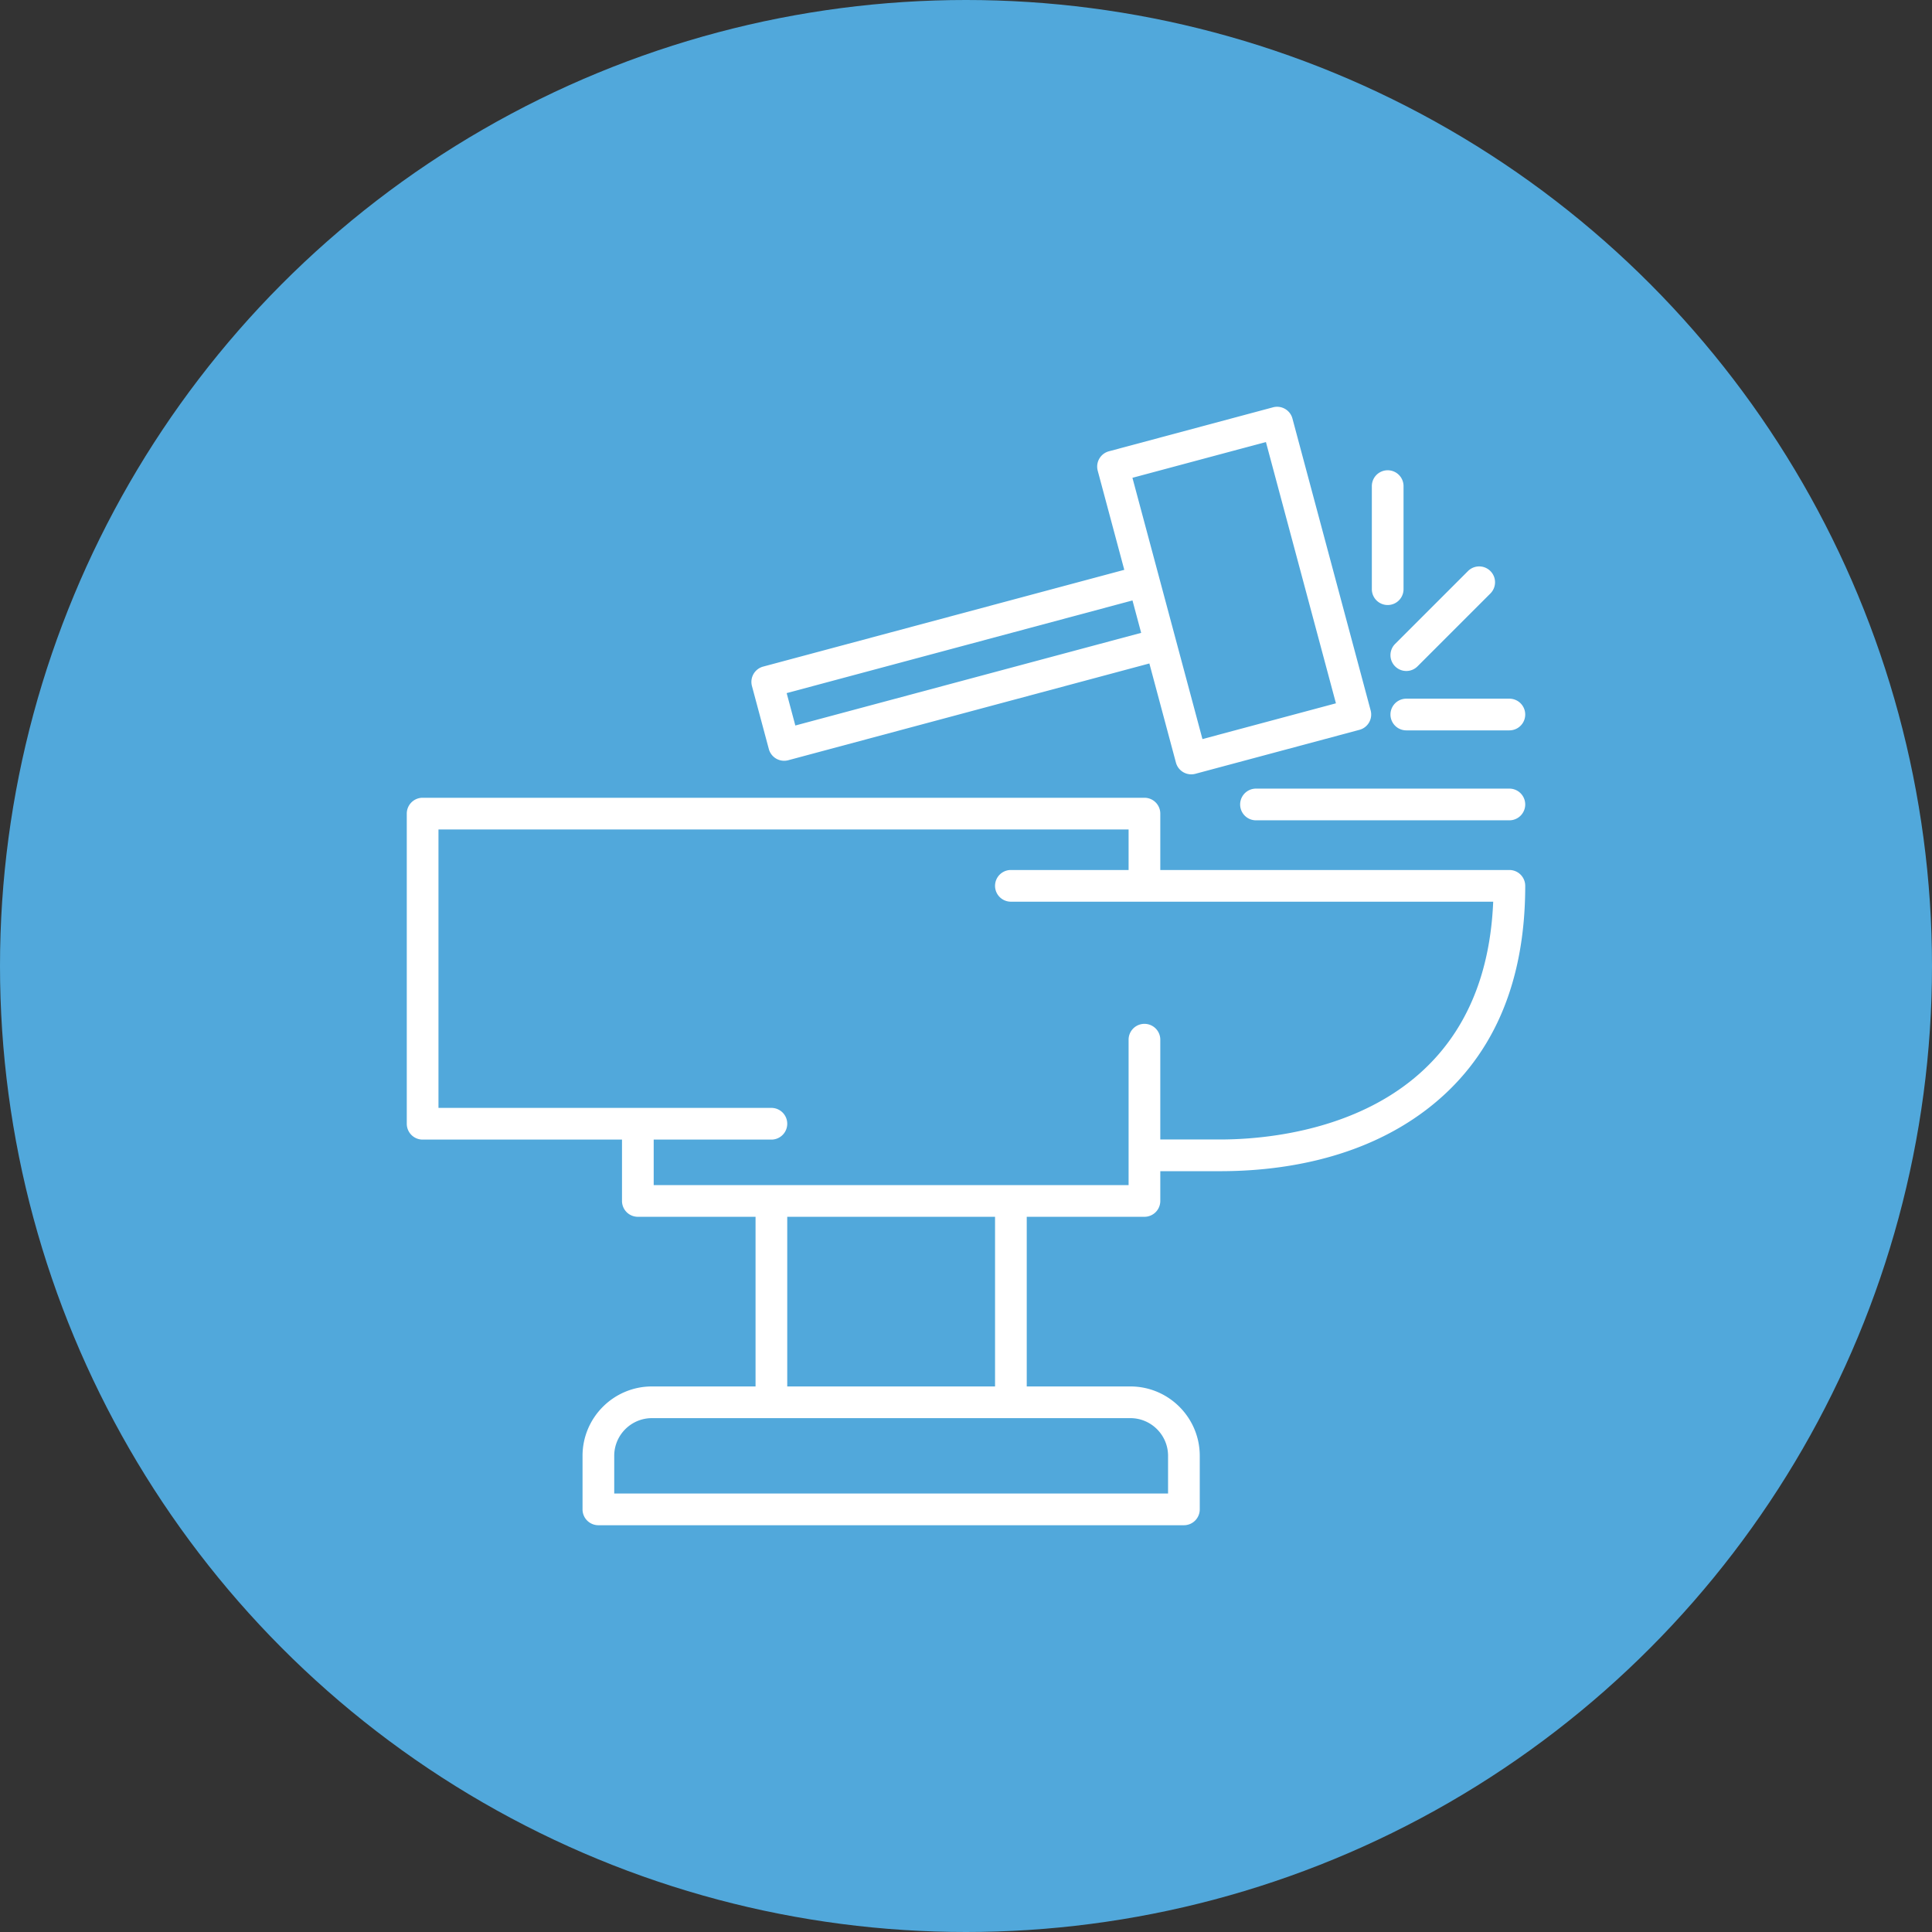 <svg xmlns="http://www.w3.org/2000/svg" xmlns:xlink="http://www.w3.org/1999/xlink" width="512" height="512" x="0" y="0" viewBox="0 0 512 512" style="enable-background:new 0 0 512 512" xml:space="preserve" class=""><rect x="0" y="0" width="512" height="512" fill="#333333" stroke="none"/><circle r="256" cx="256" cy="256" fill="#51a8db"></circle><g transform="matrix(0.6,0,0,0.6,102.4,102.4)"><path d="M496 213.597H341.817v-24.905a7 7 0 0 0-7-7H16a7 7 0 0 0-7 7v136.982a7 7 0 0 0 7 7h88.06v27.099a7 7 0 0 0 7 7h51.986v74.931h-45.769c-16.899 0-30.648 13.749-30.648 30.648v23.649a7 7 0 0 0 7 7h258.619a7 7 0 0 0 7-7v-23.649c0-16.899-13.749-30.648-30.648-30.648h-45.77v-74.931h51.987a7 7 0 0 0 7-7v-13.147h26.539c25.2 0 61.422-4.697 90.874-27.076 29.043-22.071 43.77-55.363 43.77-98.953a7 7 0 0 0-7-7zM345.248 472.352v16.649h-244.62v-16.649c0-9.18 7.468-16.648 16.648-16.648h211.322c9.181-.001 16.65 7.468 16.65 16.648zm-76.418-30.649h-91.785v-74.931h91.785zm99.526-109.078h-26.539v-44.077a7 7 0 1 0-14 0v64.225H118.06v-20.099h51.986a7 7 0 1 0 0-14H23V195.691h304.817v17.905H275.83a7 7 0 1 0 0 14h213.026c-4.061 97.31-92.848 105.029-120.5 105.029zM168.912 160.166a7.003 7.003 0 0 0 8.573 4.95l159.508-42.74 11.732 43.784a7.002 7.002 0 0 0 8.573 4.95l72.481-19.421a6.997 6.997 0 0 0 4.949-8.574L400.183 14.189a7.001 7.001 0 0 0-8.573-4.95L319.128 28.66a7.005 7.005 0 0 0-4.95 8.574l11.732 43.784-159.507 42.74a7.005 7.005 0 0 0-4.95 8.574zM388.471 24.574l30.922 115.403-58.958 15.798-30.922-115.403zm-58.937 69.967 3.835 14.312-152.746 40.928-3.835-14.312zM503 184.654a7 7 0 0 1-7 7H384.084a7 7 0 1 1 0-14H496a7 7 0 0 1 7 7zm-52.519-46.726H496a7 7 0 1 1 0 14h-45.519a7 7 0 1 1 0-14zm-4.95-24.179 32.187-32.187a7 7 0 0 1 9.899 9.9l-32.187 32.187c-1.367 1.366-3.158 2.05-4.95 2.05s-3.583-.684-4.95-2.05a7 7 0 0 1 .001-9.9zm-10.277-24.187V44.043a7 7 0 1 1 14 0v45.519a7 7 0 1 1-14 0z" fill="#ffffff" opacity="1" data-original="#000000" class=""></path></g></svg>